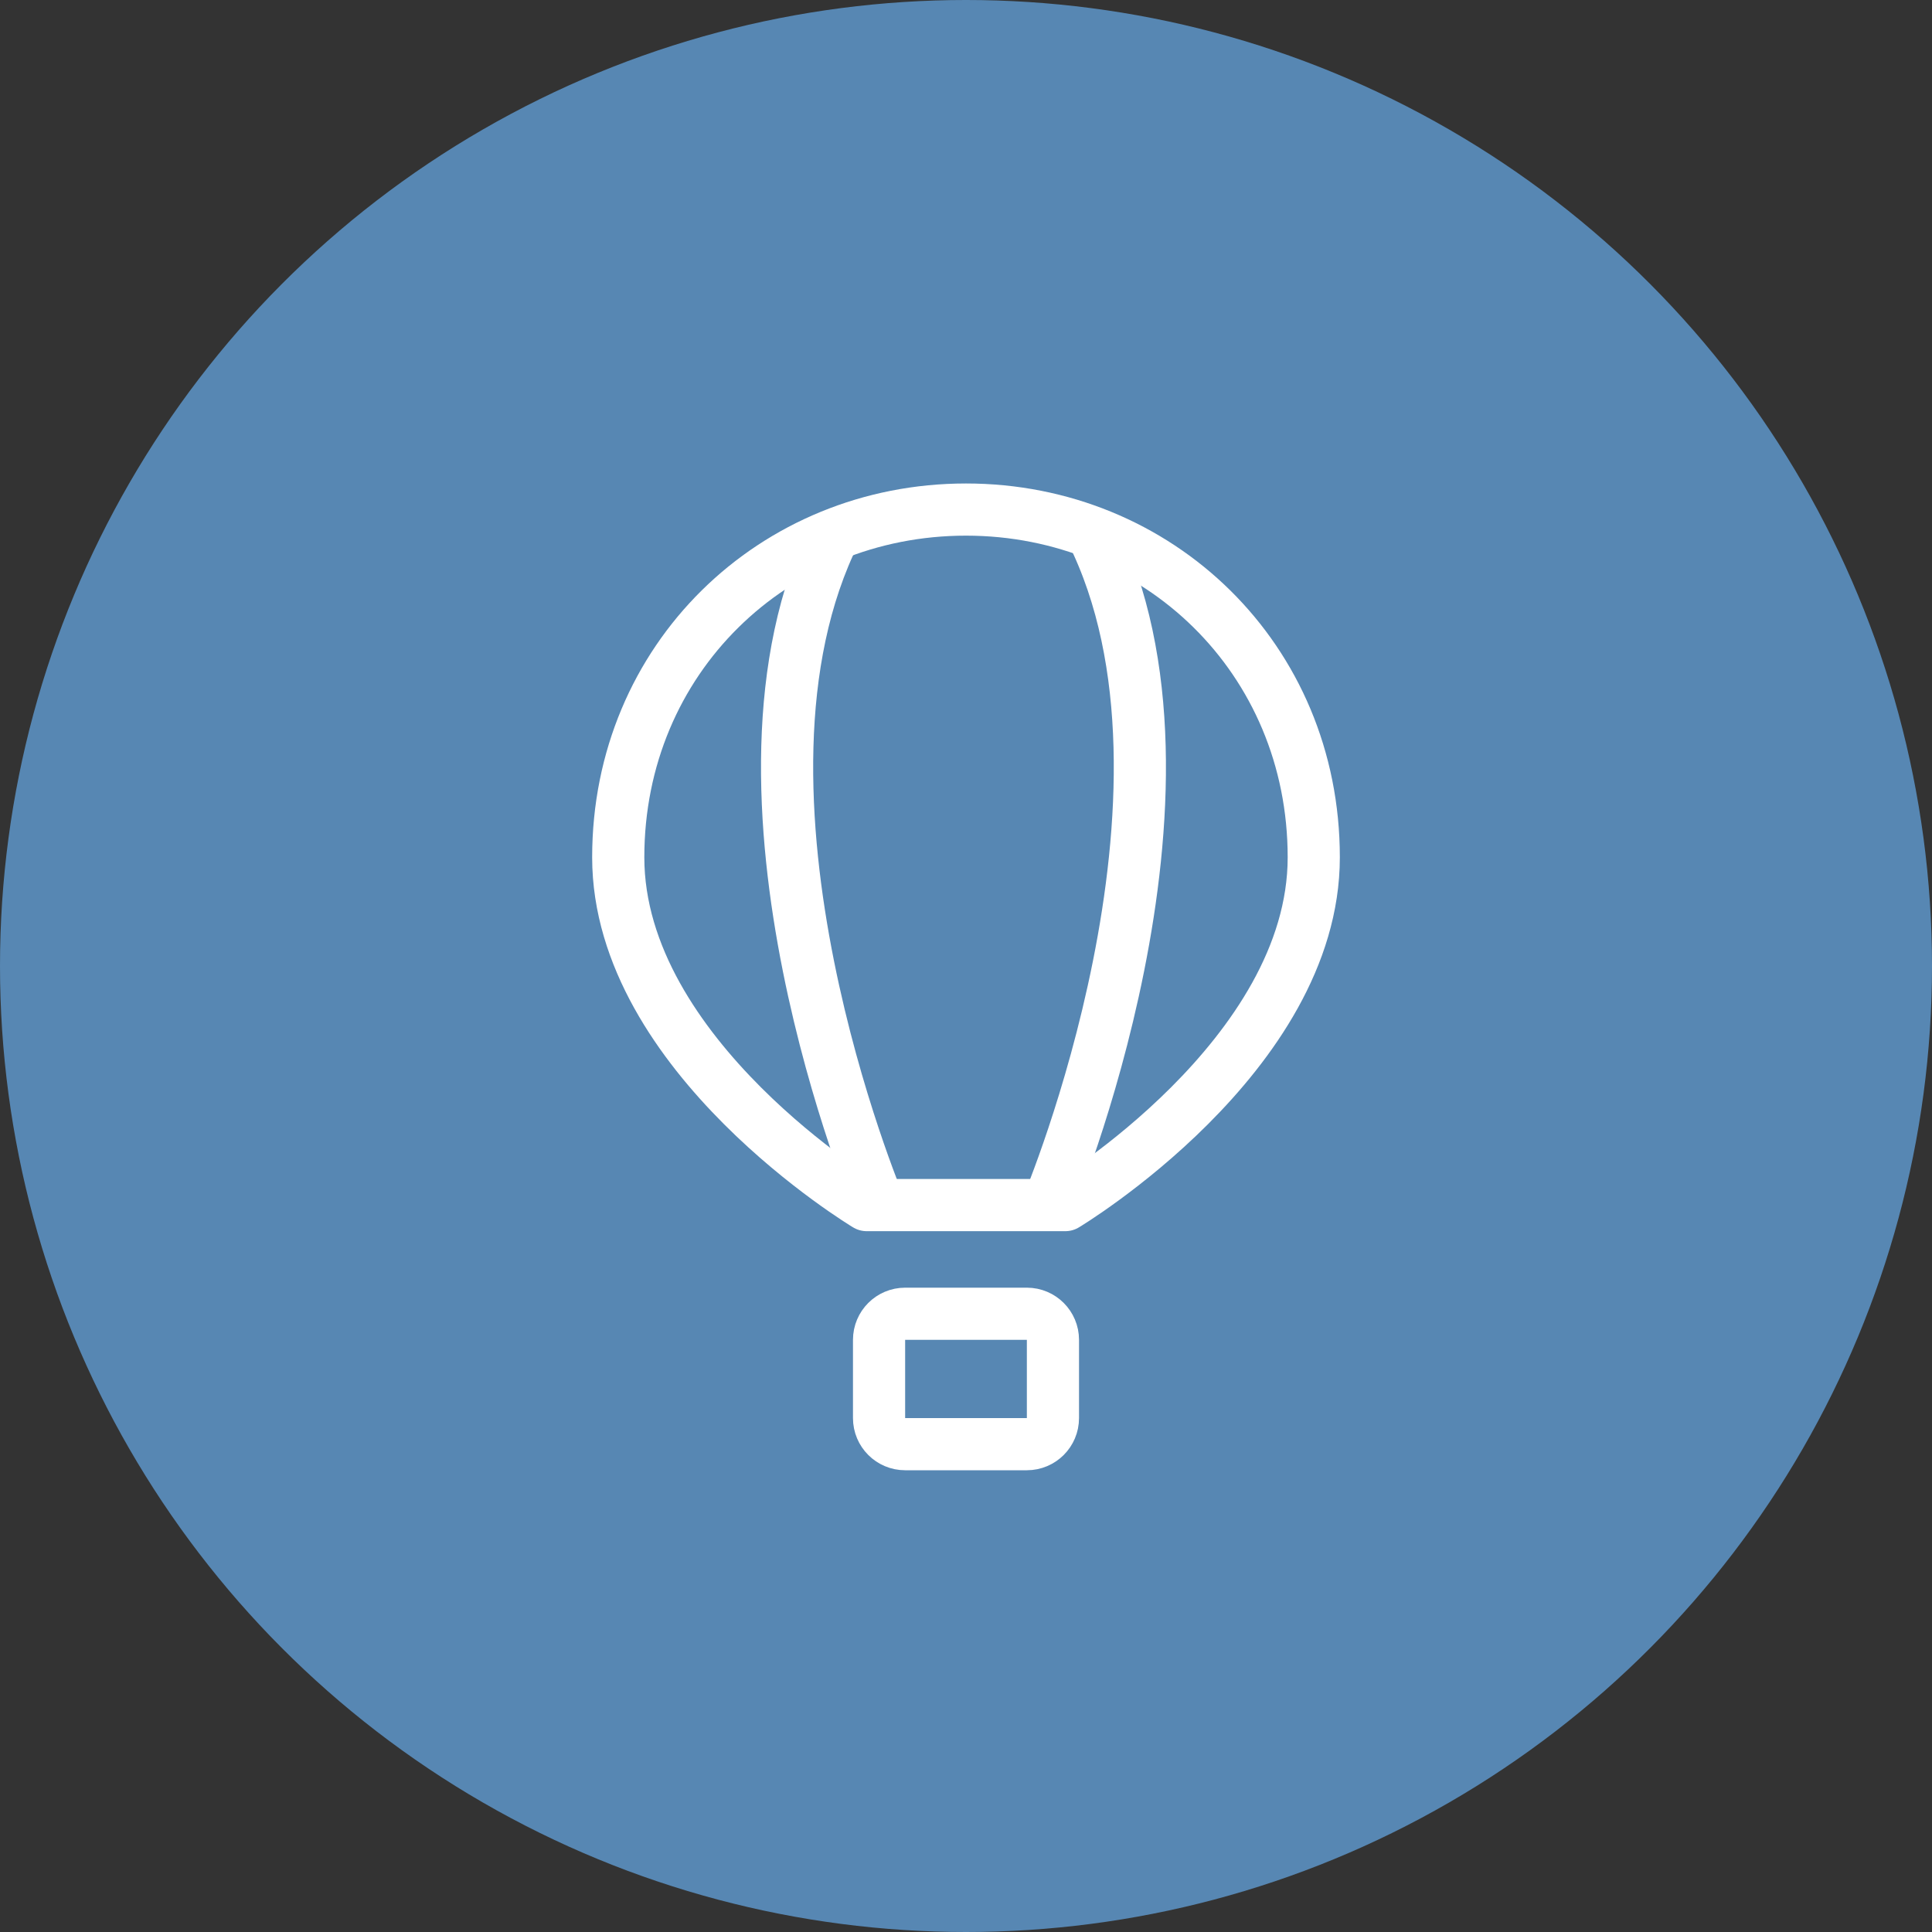 <?xml version="1.0" encoding="UTF-8"?> <svg xmlns="http://www.w3.org/2000/svg" width="100" height="100" viewBox="0 0 100 100" fill="none"><rect x="0" y="0" width="100" height="100" fill="#333333" stroke="none"/><circle cx="50" cy="50" r="50" fill="#5787B3"></circle><path d="M32 44.375C32 54.661 44.857 62.375 44.857 62.375H55.143C55.143 62.375 68 54.661 68 44.375C68 34.089 59.941 26.375 50 26.375C40.059 26.375 32 34.089 32 44.375Z" stroke="white" stroke-width="2.7" stroke-miterlimit="1.5" stroke-linecap="round" stroke-linejoin="round"></path><path d="M43.25 27.5C36.499 41 45.5 62.375 45.5 62.375" stroke="white" stroke-width="2.7" stroke-linejoin="round"></path><path d="M56.489 27.5C63.239 41 54.239 62.375 54.239 62.375" stroke="white" stroke-width="2.7" stroke-linejoin="round"></path><path d="M53.15 74.75H46.85C46.104 74.75 45.5 74.146 45.5 73.4V69.35C45.5 68.604 46.104 68 46.85 68H53.15C53.896 68 54.5 68.604 54.5 69.35V73.4C54.5 74.146 53.896 74.75 53.15 74.75Z" stroke="white" stroke-width="2.7" stroke-linecap="round"></path></svg> 